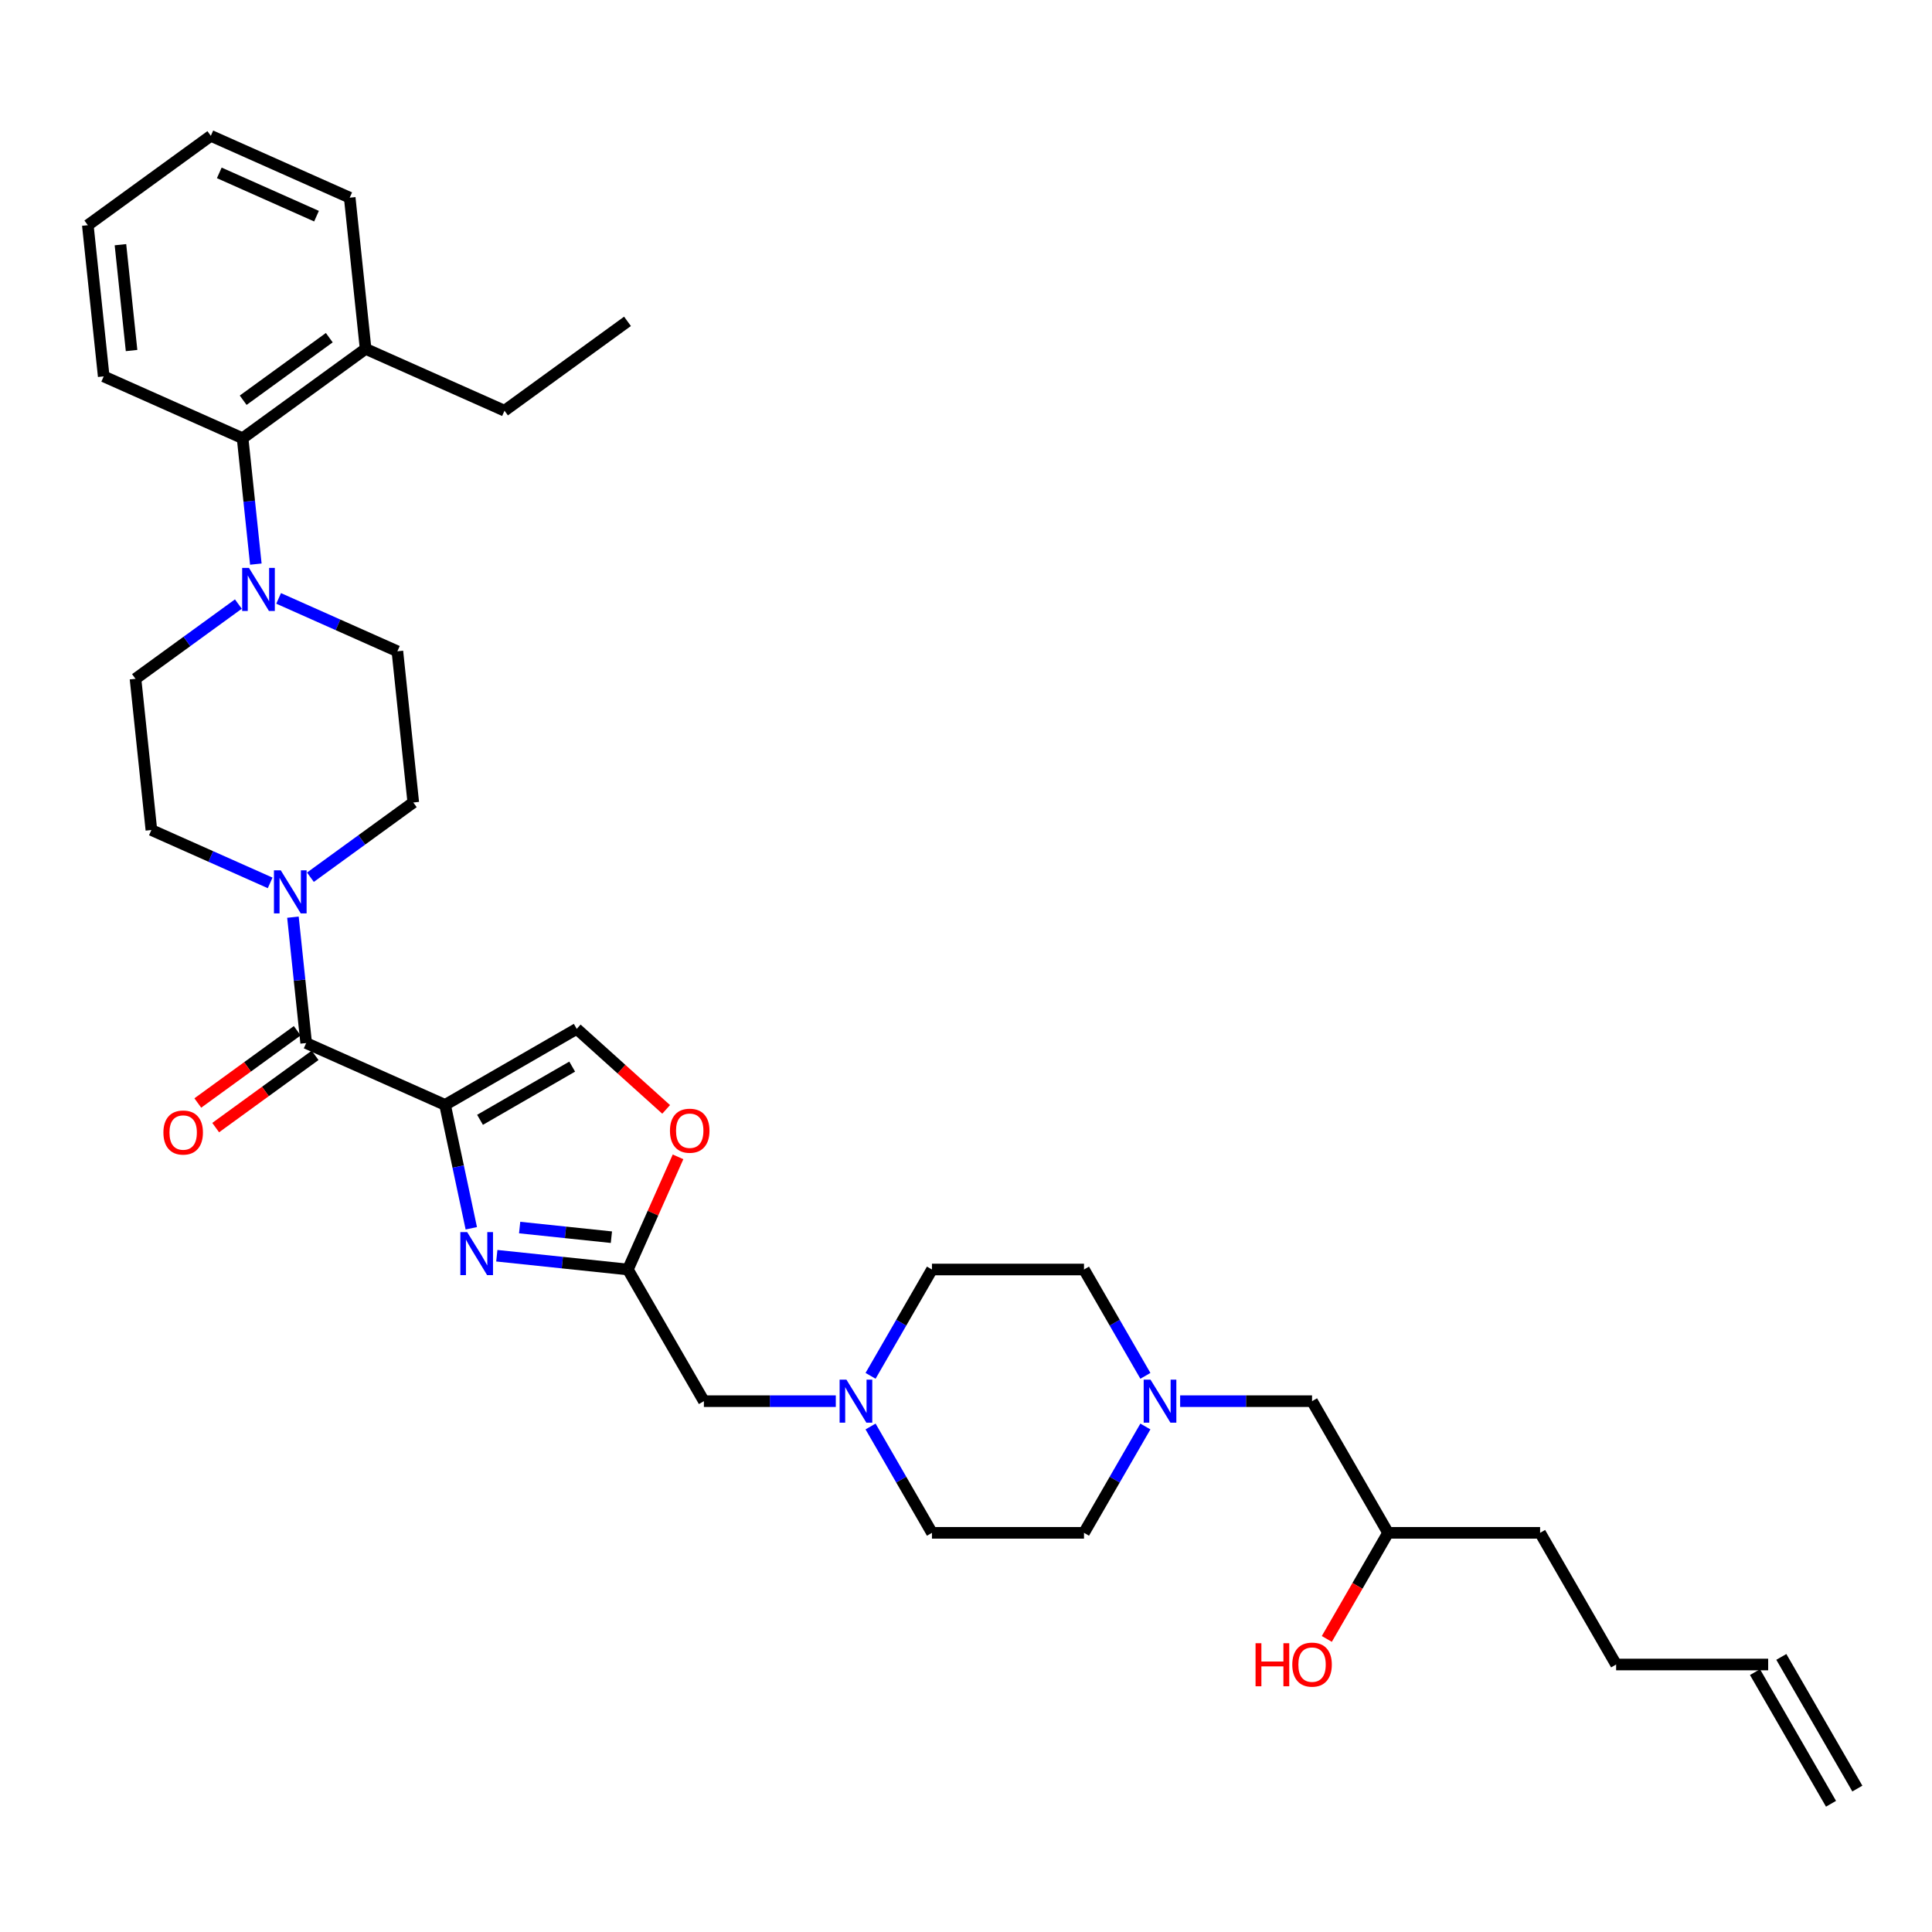 <?xml version='1.0' encoding='iso-8859-1'?>
<svg version='1.1' baseProfile='full'
              xmlns='http://www.w3.org/2000/svg'
                      xmlns:rdkit='http://www.rdkit.org/xml'
                      xmlns:xlink='http://www.w3.org/1999/xlink'
                  xml:space='preserve'
width='1000px' height='1000px' viewBox='0 0 1000 1000'>
<!-- END OF HEADER -->
<rect style='opacity:1.0;fill:#FFFFFF;stroke:none' width='1000' height='1000' x='0' y='0'> </rect>
<path class='bond-0' d='M 592.851,738.353 L 576.962,765.874' style='fill:none;fill-rule:evenodd;stroke:#0000FF;stroke-width:6px;stroke-linecap:butt;stroke-linejoin:miter;stroke-opacity:1' />
<path class='bond-0' d='M 576.962,765.874 L 561.073,793.394' style='fill:none;fill-rule:evenodd;stroke:#000000;stroke-width:6px;stroke-linecap:butt;stroke-linejoin:miter;stroke-opacity:1' />
<path class='bond-1' d='M 610.84,725.243 L 644.977,725.243' style='fill:none;fill-rule:evenodd;stroke:#0000FF;stroke-width:6px;stroke-linecap:butt;stroke-linejoin:miter;stroke-opacity:1' />
<path class='bond-1' d='M 644.977,725.243 L 679.115,725.243' style='fill:none;fill-rule:evenodd;stroke:#000000;stroke-width:6px;stroke-linecap:butt;stroke-linejoin:miter;stroke-opacity:1' />
<path class='bond-2' d='M 592.851,712.132 L 576.962,684.612' style='fill:none;fill-rule:evenodd;stroke:#0000FF;stroke-width:6px;stroke-linecap:butt;stroke-linejoin:miter;stroke-opacity:1' />
<path class='bond-2' d='M 576.962,684.612 L 561.073,657.091' style='fill:none;fill-rule:evenodd;stroke:#000000;stroke-width:6px;stroke-linecap:butt;stroke-linejoin:miter;stroke-opacity:1' />
<path class='bond-3' d='M 679.115,725.243 L 718.462,793.394' style='fill:none;fill-rule:evenodd;stroke:#000000;stroke-width:6px;stroke-linecap:butt;stroke-linejoin:miter;stroke-opacity:1' />
<path class='bond-4' d='M 718.462,793.394 L 702.61,820.852' style='fill:none;fill-rule:evenodd;stroke:#000000;stroke-width:6px;stroke-linecap:butt;stroke-linejoin:miter;stroke-opacity:1' />
<path class='bond-4' d='M 702.61,820.852 L 686.757,848.309' style='fill:none;fill-rule:evenodd;stroke:#FF0000;stroke-width:6px;stroke-linecap:butt;stroke-linejoin:miter;stroke-opacity:1' />
<path class='bond-5' d='M 718.462,793.394 L 797.157,793.394' style='fill:none;fill-rule:evenodd;stroke:#000000;stroke-width:6px;stroke-linecap:butt;stroke-linejoin:miter;stroke-opacity:1' />
<path class='bond-6' d='M 797.157,793.394 L 836.504,861.546' style='fill:none;fill-rule:evenodd;stroke:#000000;stroke-width:6px;stroke-linecap:butt;stroke-linejoin:miter;stroke-opacity:1' />
<path class='bond-7' d='M 836.504,861.546 L 915.198,861.546' style='fill:none;fill-rule:evenodd;stroke:#000000;stroke-width:6px;stroke-linecap:butt;stroke-linejoin:miter;stroke-opacity:1' />
<path class='bond-8' d='M 908.383,865.48 L 947.73,933.632' style='fill:none;fill-rule:evenodd;stroke:#000000;stroke-width:6px;stroke-linecap:butt;stroke-linejoin:miter;stroke-opacity:1' />
<path class='bond-8' d='M 922.013,857.611 L 961.361,925.762' style='fill:none;fill-rule:evenodd;stroke:#000000;stroke-width:6px;stroke-linecap:butt;stroke-linejoin:miter;stroke-opacity:1' />
<path class='bond-9' d='M 70.132,351.348 L 96.755,332.006' style='fill:none;fill-rule:evenodd;stroke:#000000;stroke-width:6px;stroke-linecap:butt;stroke-linejoin:miter;stroke-opacity:1' />
<path class='bond-9' d='M 96.755,332.006 L 123.378,312.663' style='fill:none;fill-rule:evenodd;stroke:#0000FF;stroke-width:6px;stroke-linecap:butt;stroke-linejoin:miter;stroke-opacity:1' />
<path class='bond-10' d='M 70.132,351.348 L 78.358,429.612' style='fill:none;fill-rule:evenodd;stroke:#000000;stroke-width:6px;stroke-linecap:butt;stroke-linejoin:miter;stroke-opacity:1' />
<path class='bond-11' d='M 158.474,539.883 L 155.051,507.307' style='fill:none;fill-rule:evenodd;stroke:#000000;stroke-width:6px;stroke-linecap:butt;stroke-linejoin:miter;stroke-opacity:1' />
<path class='bond-11' d='M 155.051,507.307 L 151.627,474.73' style='fill:none;fill-rule:evenodd;stroke:#0000FF;stroke-width:6px;stroke-linecap:butt;stroke-linejoin:miter;stroke-opacity:1' />
<path class='bond-12' d='M 153.849,533.516 L 128.115,552.213' style='fill:none;fill-rule:evenodd;stroke:#000000;stroke-width:6px;stroke-linecap:butt;stroke-linejoin:miter;stroke-opacity:1' />
<path class='bond-12' d='M 128.115,552.213 L 102.381,570.91' style='fill:none;fill-rule:evenodd;stroke:#FF0000;stroke-width:6px;stroke-linecap:butt;stroke-linejoin:miter;stroke-opacity:1' />
<path class='bond-12' d='M 163.1,546.25 L 137.366,564.946' style='fill:none;fill-rule:evenodd;stroke:#000000;stroke-width:6px;stroke-linecap:butt;stroke-linejoin:miter;stroke-opacity:1' />
<path class='bond-12' d='M 137.366,564.946 L 111.633,583.643' style='fill:none;fill-rule:evenodd;stroke:#FF0000;stroke-width:6px;stroke-linecap:butt;stroke-linejoin:miter;stroke-opacity:1' />
<path class='bond-13' d='M 158.474,539.883 L 230.365,571.891' style='fill:none;fill-rule:evenodd;stroke:#000000;stroke-width:6px;stroke-linecap:butt;stroke-linejoin:miter;stroke-opacity:1' />
<path class='bond-14' d='M 139.83,456.981 L 109.094,443.296' style='fill:none;fill-rule:evenodd;stroke:#0000FF;stroke-width:6px;stroke-linecap:butt;stroke-linejoin:miter;stroke-opacity:1' />
<path class='bond-14' d='M 109.094,443.296 L 78.358,429.612' style='fill:none;fill-rule:evenodd;stroke:#000000;stroke-width:6px;stroke-linecap:butt;stroke-linejoin:miter;stroke-opacity:1' />
<path class='bond-15' d='M 160.668,454.05 L 187.291,434.707' style='fill:none;fill-rule:evenodd;stroke:#0000FF;stroke-width:6px;stroke-linecap:butt;stroke-linejoin:miter;stroke-opacity:1' />
<path class='bond-15' d='M 187.291,434.707 L 213.914,415.364' style='fill:none;fill-rule:evenodd;stroke:#000000;stroke-width:6px;stroke-linecap:butt;stroke-linejoin:miter;stroke-opacity:1' />
<path class='bond-16' d='M 144.216,309.732 L 174.952,323.416' style='fill:none;fill-rule:evenodd;stroke:#0000FF;stroke-width:6px;stroke-linecap:butt;stroke-linejoin:miter;stroke-opacity:1' />
<path class='bond-16' d='M 174.952,323.416 L 205.688,337.101' style='fill:none;fill-rule:evenodd;stroke:#000000;stroke-width:6px;stroke-linecap:butt;stroke-linejoin:miter;stroke-opacity:1' />
<path class='bond-17' d='M 132.419,291.983 L 128.995,259.406' style='fill:none;fill-rule:evenodd;stroke:#0000FF;stroke-width:6px;stroke-linecap:butt;stroke-linejoin:miter;stroke-opacity:1' />
<path class='bond-17' d='M 128.995,259.406 L 125.571,226.83' style='fill:none;fill-rule:evenodd;stroke:#000000;stroke-width:6px;stroke-linecap:butt;stroke-linejoin:miter;stroke-opacity:1' />
<path class='bond-18' d='M 450.601,712.132 L 466.49,684.612' style='fill:none;fill-rule:evenodd;stroke:#0000FF;stroke-width:6px;stroke-linecap:butt;stroke-linejoin:miter;stroke-opacity:1' />
<path class='bond-18' d='M 466.49,684.612 L 482.379,657.091' style='fill:none;fill-rule:evenodd;stroke:#000000;stroke-width:6px;stroke-linecap:butt;stroke-linejoin:miter;stroke-opacity:1' />
<path class='bond-19' d='M 432.613,725.243 L 398.475,725.243' style='fill:none;fill-rule:evenodd;stroke:#0000FF;stroke-width:6px;stroke-linecap:butt;stroke-linejoin:miter;stroke-opacity:1' />
<path class='bond-19' d='M 398.475,725.243 L 364.337,725.243' style='fill:none;fill-rule:evenodd;stroke:#000000;stroke-width:6px;stroke-linecap:butt;stroke-linejoin:miter;stroke-opacity:1' />
<path class='bond-20' d='M 450.601,738.353 L 466.49,765.874' style='fill:none;fill-rule:evenodd;stroke:#0000FF;stroke-width:6px;stroke-linecap:butt;stroke-linejoin:miter;stroke-opacity:1' />
<path class='bond-20' d='M 466.49,765.874 L 482.379,793.394' style='fill:none;fill-rule:evenodd;stroke:#000000;stroke-width:6px;stroke-linecap:butt;stroke-linejoin:miter;stroke-opacity:1' />
<path class='bond-21' d='M 482.379,793.394 L 561.073,793.394' style='fill:none;fill-rule:evenodd;stroke:#000000;stroke-width:6px;stroke-linecap:butt;stroke-linejoin:miter;stroke-opacity:1' />
<path class='bond-22' d='M 344.8,574.218 L 321.659,553.381' style='fill:none;fill-rule:evenodd;stroke:#FF0000;stroke-width:6px;stroke-linecap:butt;stroke-linejoin:miter;stroke-opacity:1' />
<path class='bond-22' d='M 321.659,553.381 L 298.517,532.544' style='fill:none;fill-rule:evenodd;stroke:#000000;stroke-width:6px;stroke-linecap:butt;stroke-linejoin:miter;stroke-opacity:1' />
<path class='bond-23' d='M 350.951,598.783 L 337.97,627.937' style='fill:none;fill-rule:evenodd;stroke:#FF0000;stroke-width:6px;stroke-linecap:butt;stroke-linejoin:miter;stroke-opacity:1' />
<path class='bond-23' d='M 337.97,627.937 L 324.99,657.091' style='fill:none;fill-rule:evenodd;stroke:#000000;stroke-width:6px;stroke-linecap:butt;stroke-linejoin:miter;stroke-opacity:1' />
<path class='bond-24' d='M 298.517,532.544 L 230.365,571.891' style='fill:none;fill-rule:evenodd;stroke:#000000;stroke-width:6px;stroke-linecap:butt;stroke-linejoin:miter;stroke-opacity:1' />
<path class='bond-24' d='M 296.163,552.076 L 248.458,579.619' style='fill:none;fill-rule:evenodd;stroke:#000000;stroke-width:6px;stroke-linecap:butt;stroke-linejoin:miter;stroke-opacity:1' />
<path class='bond-25' d='M 230.365,571.891 L 237.153,603.823' style='fill:none;fill-rule:evenodd;stroke:#000000;stroke-width:6px;stroke-linecap:butt;stroke-linejoin:miter;stroke-opacity:1' />
<path class='bond-25' d='M 237.153,603.823 L 243.94,635.755' style='fill:none;fill-rule:evenodd;stroke:#0000FF;stroke-width:6px;stroke-linecap:butt;stroke-linejoin:miter;stroke-opacity:1' />
<path class='bond-26' d='M 257.146,649.961 L 291.068,653.526' style='fill:none;fill-rule:evenodd;stroke:#0000FF;stroke-width:6px;stroke-linecap:butt;stroke-linejoin:miter;stroke-opacity:1' />
<path class='bond-26' d='M 291.068,653.526 L 324.99,657.091' style='fill:none;fill-rule:evenodd;stroke:#000000;stroke-width:6px;stroke-linecap:butt;stroke-linejoin:miter;stroke-opacity:1' />
<path class='bond-26' d='M 268.968,635.378 L 292.713,637.873' style='fill:none;fill-rule:evenodd;stroke:#0000FF;stroke-width:6px;stroke-linecap:butt;stroke-linejoin:miter;stroke-opacity:1' />
<path class='bond-26' d='M 292.713,637.873 L 316.459,640.369' style='fill:none;fill-rule:evenodd;stroke:#000000;stroke-width:6px;stroke-linecap:butt;stroke-linejoin:miter;stroke-opacity:1' />
<path class='bond-27' d='M 324.99,657.091 L 364.337,725.243' style='fill:none;fill-rule:evenodd;stroke:#000000;stroke-width:6px;stroke-linecap:butt;stroke-linejoin:miter;stroke-opacity:1' />
<path class='bond-28' d='M 482.379,657.091 L 561.073,657.091' style='fill:none;fill-rule:evenodd;stroke:#000000;stroke-width:6px;stroke-linecap:butt;stroke-linejoin:miter;stroke-opacity:1' />
<path class='bond-29' d='M 205.688,337.101 L 213.914,415.364' style='fill:none;fill-rule:evenodd;stroke:#000000;stroke-width:6px;stroke-linecap:butt;stroke-linejoin:miter;stroke-opacity:1' />
<path class='bond-30' d='M 125.571,226.83 L 189.236,180.574' style='fill:none;fill-rule:evenodd;stroke:#000000;stroke-width:6px;stroke-linecap:butt;stroke-linejoin:miter;stroke-opacity:1' />
<path class='bond-30' d='M 125.87,207.158 L 170.436,174.78' style='fill:none;fill-rule:evenodd;stroke:#000000;stroke-width:6px;stroke-linecap:butt;stroke-linejoin:miter;stroke-opacity:1' />
<path class='bond-31' d='M 125.571,226.83 L 53.68,194.822' style='fill:none;fill-rule:evenodd;stroke:#000000;stroke-width:6px;stroke-linecap:butt;stroke-linejoin:miter;stroke-opacity:1' />
<path class='bond-32' d='M 189.236,180.574 L 181.011,102.311' style='fill:none;fill-rule:evenodd;stroke:#000000;stroke-width:6px;stroke-linecap:butt;stroke-linejoin:miter;stroke-opacity:1' />
<path class='bond-33' d='M 189.236,180.574 L 261.127,212.582' style='fill:none;fill-rule:evenodd;stroke:#000000;stroke-width:6px;stroke-linecap:butt;stroke-linejoin:miter;stroke-opacity:1' />
<path class='bond-34' d='M 181.011,102.311 L 109.12,70.303' style='fill:none;fill-rule:evenodd;stroke:#000000;stroke-width:6px;stroke-linecap:butt;stroke-linejoin:miter;stroke-opacity:1' />
<path class='bond-34' d='M 163.825,111.888 L 113.502,89.483' style='fill:none;fill-rule:evenodd;stroke:#000000;stroke-width:6px;stroke-linecap:butt;stroke-linejoin:miter;stroke-opacity:1' />
<path class='bond-35' d='M 109.12,70.303 L 45.455,116.559' style='fill:none;fill-rule:evenodd;stroke:#000000;stroke-width:6px;stroke-linecap:butt;stroke-linejoin:miter;stroke-opacity:1' />
<path class='bond-36' d='M 45.455,116.559 L 53.68,194.822' style='fill:none;fill-rule:evenodd;stroke:#000000;stroke-width:6px;stroke-linecap:butt;stroke-linejoin:miter;stroke-opacity:1' />
<path class='bond-36' d='M 62.341,126.653 L 68.099,181.437' style='fill:none;fill-rule:evenodd;stroke:#000000;stroke-width:6px;stroke-linecap:butt;stroke-linejoin:miter;stroke-opacity:1' />
<path class='bond-37' d='M 261.127,212.582 L 324.792,166.327' style='fill:none;fill-rule:evenodd;stroke:#000000;stroke-width:6px;stroke-linecap:butt;stroke-linejoin:miter;stroke-opacity:1' />
<path  class='atom-0' d='M 595.494 714.1
L 602.797 725.904
Q 603.521 727.069, 604.686 729.178
Q 605.851 731.287, 605.913 731.412
L 605.913 714.1
L 608.872 714.1
L 608.872 736.386
L 605.819 736.386
L 597.981 723.48
Q 597.068 721.969, 596.092 720.238
Q 595.148 718.507, 594.865 717.971
L 594.865 736.386
L 591.969 736.386
L 591.969 714.1
L 595.494 714.1
' fill='#0000FF'/>
<path  class='atom-3' d='M 649.872 850.528
L 652.894 850.528
L 652.894 860.003
L 664.289 860.003
L 664.289 850.528
L 667.311 850.528
L 667.311 872.815
L 664.289 872.815
L 664.289 862.521
L 652.894 862.521
L 652.894 872.815
L 649.872 872.815
L 649.872 850.528
' fill='#FF0000'/>
<path  class='atom-3' d='M 668.885 861.608
Q 668.885 856.257, 671.529 853.267
Q 674.173 850.276, 679.115 850.276
Q 684.057 850.276, 686.701 853.267
Q 689.345 856.257, 689.345 861.608
Q 689.345 867.023, 686.67 870.107
Q 683.994 873.161, 679.115 873.161
Q 674.205 873.161, 671.529 870.107
Q 668.885 867.054, 668.885 861.608
M 679.115 870.643
Q 682.515 870.643, 684.34 868.376
Q 686.198 866.078, 686.198 861.608
Q 686.198 857.233, 684.34 855.03
Q 682.515 852.795, 679.115 852.795
Q 675.715 852.795, 673.858 854.998
Q 672.033 857.202, 672.033 861.608
Q 672.033 866.11, 673.858 868.376
Q 675.715 870.643, 679.115 870.643
' fill='#FF0000'/>
<path  class='atom-9' d='M 145.322 450.477
L 152.625 462.281
Q 153.349 463.445, 154.514 465.554
Q 155.679 467.663, 155.742 467.789
L 155.742 450.477
L 158.7 450.477
L 158.7 472.763
L 155.647 472.763
L 147.809 459.857
Q 146.896 458.346, 145.92 456.615
Q 144.976 454.883, 144.693 454.348
L 144.693 472.763
L 141.797 472.763
L 141.797 450.477
L 145.322 450.477
' fill='#0000FF'/>
<path  class='atom-10' d='M 84.579 586.201
Q 84.579 580.85, 87.223 577.86
Q 89.867 574.869, 94.809 574.869
Q 99.751 574.869, 102.396 577.86
Q 105.04 580.85, 105.04 586.201
Q 105.04 591.616, 102.364 594.7
Q 99.688 597.754, 94.809 597.754
Q 89.899 597.754, 87.223 594.7
Q 84.579 591.647, 84.579 586.201
M 94.809 595.235
Q 98.209 595.235, 100.035 592.969
Q 101.892 590.671, 101.892 586.201
Q 101.892 581.826, 100.035 579.623
Q 98.209 577.388, 94.809 577.388
Q 91.41 577.388, 89.553 579.591
Q 87.727 581.794, 87.727 586.201
Q 87.727 590.703, 89.553 592.969
Q 91.41 595.235, 94.809 595.235
' fill='#FF0000'/>
<path  class='atom-11' d='M 128.871 293.95
L 136.174 305.754
Q 136.898 306.919, 138.062 309.028
Q 139.227 311.137, 139.29 311.263
L 139.29 293.95
L 142.249 293.95
L 142.249 316.236
L 139.196 316.236
L 131.358 303.33
Q 130.445 301.819, 129.469 300.088
Q 128.525 298.357, 128.241 297.822
L 128.241 316.236
L 125.345 316.236
L 125.345 293.95
L 128.871 293.95
' fill='#0000FF'/>
<path  class='atom-12' d='M 438.106 714.1
L 445.408 725.904
Q 446.132 727.069, 447.297 729.178
Q 448.462 731.287, 448.525 731.412
L 448.525 714.1
L 451.484 714.1
L 451.484 736.386
L 448.43 736.386
L 440.592 723.48
Q 439.679 721.969, 438.704 720.238
Q 437.759 718.507, 437.476 717.971
L 437.476 736.386
L 434.58 736.386
L 434.58 714.1
L 438.106 714.1
' fill='#0000FF'/>
<path  class='atom-14' d='M 346.768 585.263
Q 346.768 579.912, 349.412 576.922
Q 352.056 573.931, 356.998 573.931
Q 361.94 573.931, 364.584 576.922
Q 367.228 579.912, 367.228 585.263
Q 367.228 590.678, 364.553 593.762
Q 361.877 596.816, 356.998 596.816
Q 352.088 596.816, 349.412 593.762
Q 346.768 590.709, 346.768 585.263
M 356.998 594.298
Q 360.398 594.298, 362.223 592.031
Q 364.081 589.733, 364.081 585.263
Q 364.081 580.888, 362.223 578.685
Q 360.398 576.45, 356.998 576.45
Q 353.599 576.45, 351.741 578.653
Q 349.916 580.857, 349.916 585.263
Q 349.916 589.765, 351.741 592.031
Q 353.599 594.298, 356.998 594.298
' fill='#FF0000'/>
<path  class='atom-17' d='M 241.801 637.723
L 249.103 649.527
Q 249.827 650.691, 250.992 652.8
Q 252.157 654.909, 252.22 655.035
L 252.22 637.723
L 255.179 637.723
L 255.179 660.009
L 252.125 660.009
L 244.287 647.103
Q 243.375 645.592, 242.399 643.861
Q 241.454 642.129, 241.171 641.594
L 241.171 660.009
L 238.275 660.009
L 238.275 637.723
L 241.801 637.723
' fill='#0000FF'/>
</svg>
